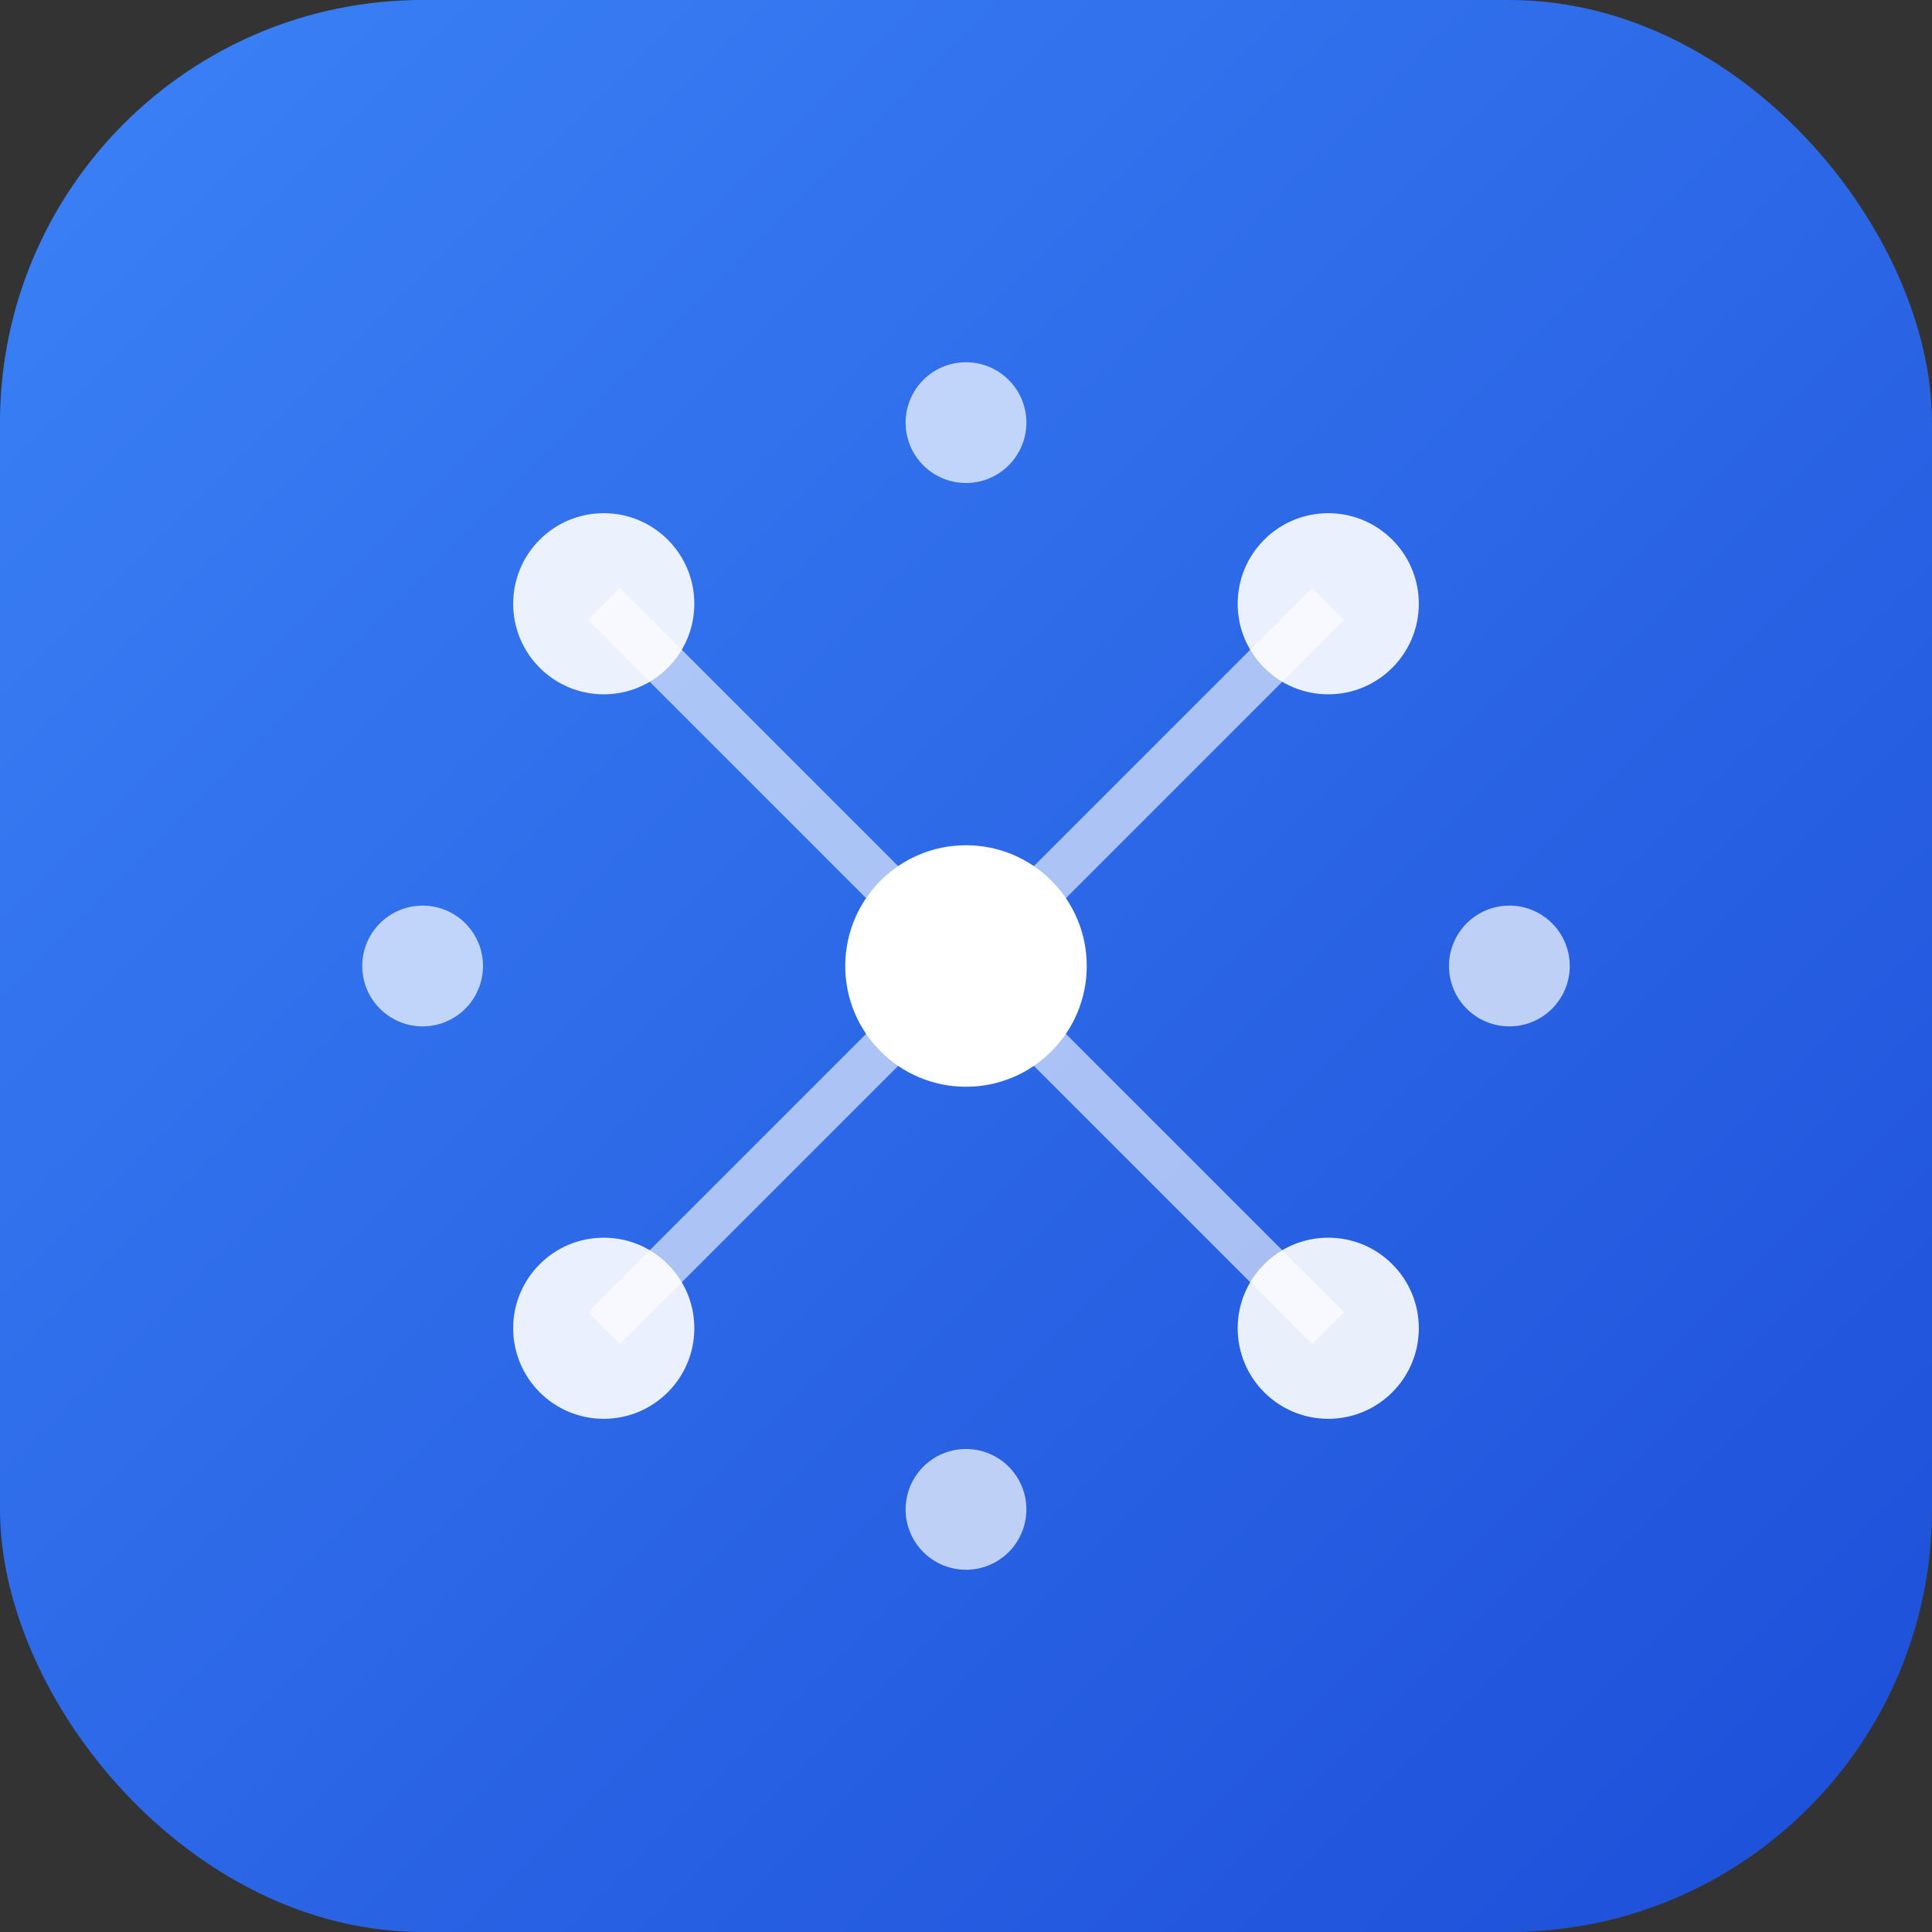 <svg xmlns="http://www.w3.org/2000/svg" viewBox="0 0 64 64" width="64" height="64">
  <rect x="0" y="0" width="64" height="64" fill="#333333" stroke="none"/>
  <!-- Anycast favicon - 网络节点图标 -->
  <defs>
    <linearGradient id="bgGrad" x1="0%" y1="0%" x2="100%" y2="100%">
      <stop offset="0%" style="stop-color:#3b82f6;stop-opacity:1" />
      <stop offset="100%" style="stop-color:#1d4ed8;stop-opacity:1" />
    </linearGradient>
  </defs>
  <rect width="64" height="64" rx="14" fill="url(#bgGrad)"/>
  
  <!-- 网络节点分布图案 -->
  <g transform="translate(32, 32)">
    <!-- 中心节点 -->
    <circle cx="0" cy="0" r="4" fill="white"/>
    
    <!-- 周围节点 -->
    <circle cx="-12" cy="-12" r="3" fill="white" opacity="0.9"/>
    <circle cx="12" cy="-12" r="3" fill="white" opacity="0.9"/>
    <circle cx="-12" cy="12" r="3" fill="white" opacity="0.9"/>
    <circle cx="12" cy="12" r="3" fill="white" opacity="0.9"/>
    
    <!-- 连接线 -->
    <line x1="0" y1="0" x2="-12" y2="-12" stroke="white" stroke-width="1.5" opacity="0.6"/>
    <line x1="0" y1="0" x2="12" y2="-12" stroke="white" stroke-width="1.5" opacity="0.6"/>
    <line x1="0" y1="0" x2="-12" y2="12" stroke="white" stroke-width="1.5" opacity="0.6"/>
    <line x1="0" y1="0" x2="12" y2="12" stroke="white" stroke-width="1.5" opacity="0.6"/>
    
    <!-- 外围小节点 -->
    <circle cx="0" cy="-18" r="2" fill="white" opacity="0.7"/>
    <circle cx="18" cy="0" r="2" fill="white" opacity="0.7"/>
    <circle cx="0" cy="18" r="2" fill="white" opacity="0.7"/>
    <circle cx="-18" cy="0" r="2" fill="white" opacity="0.7"/>
  </g>
</svg>
